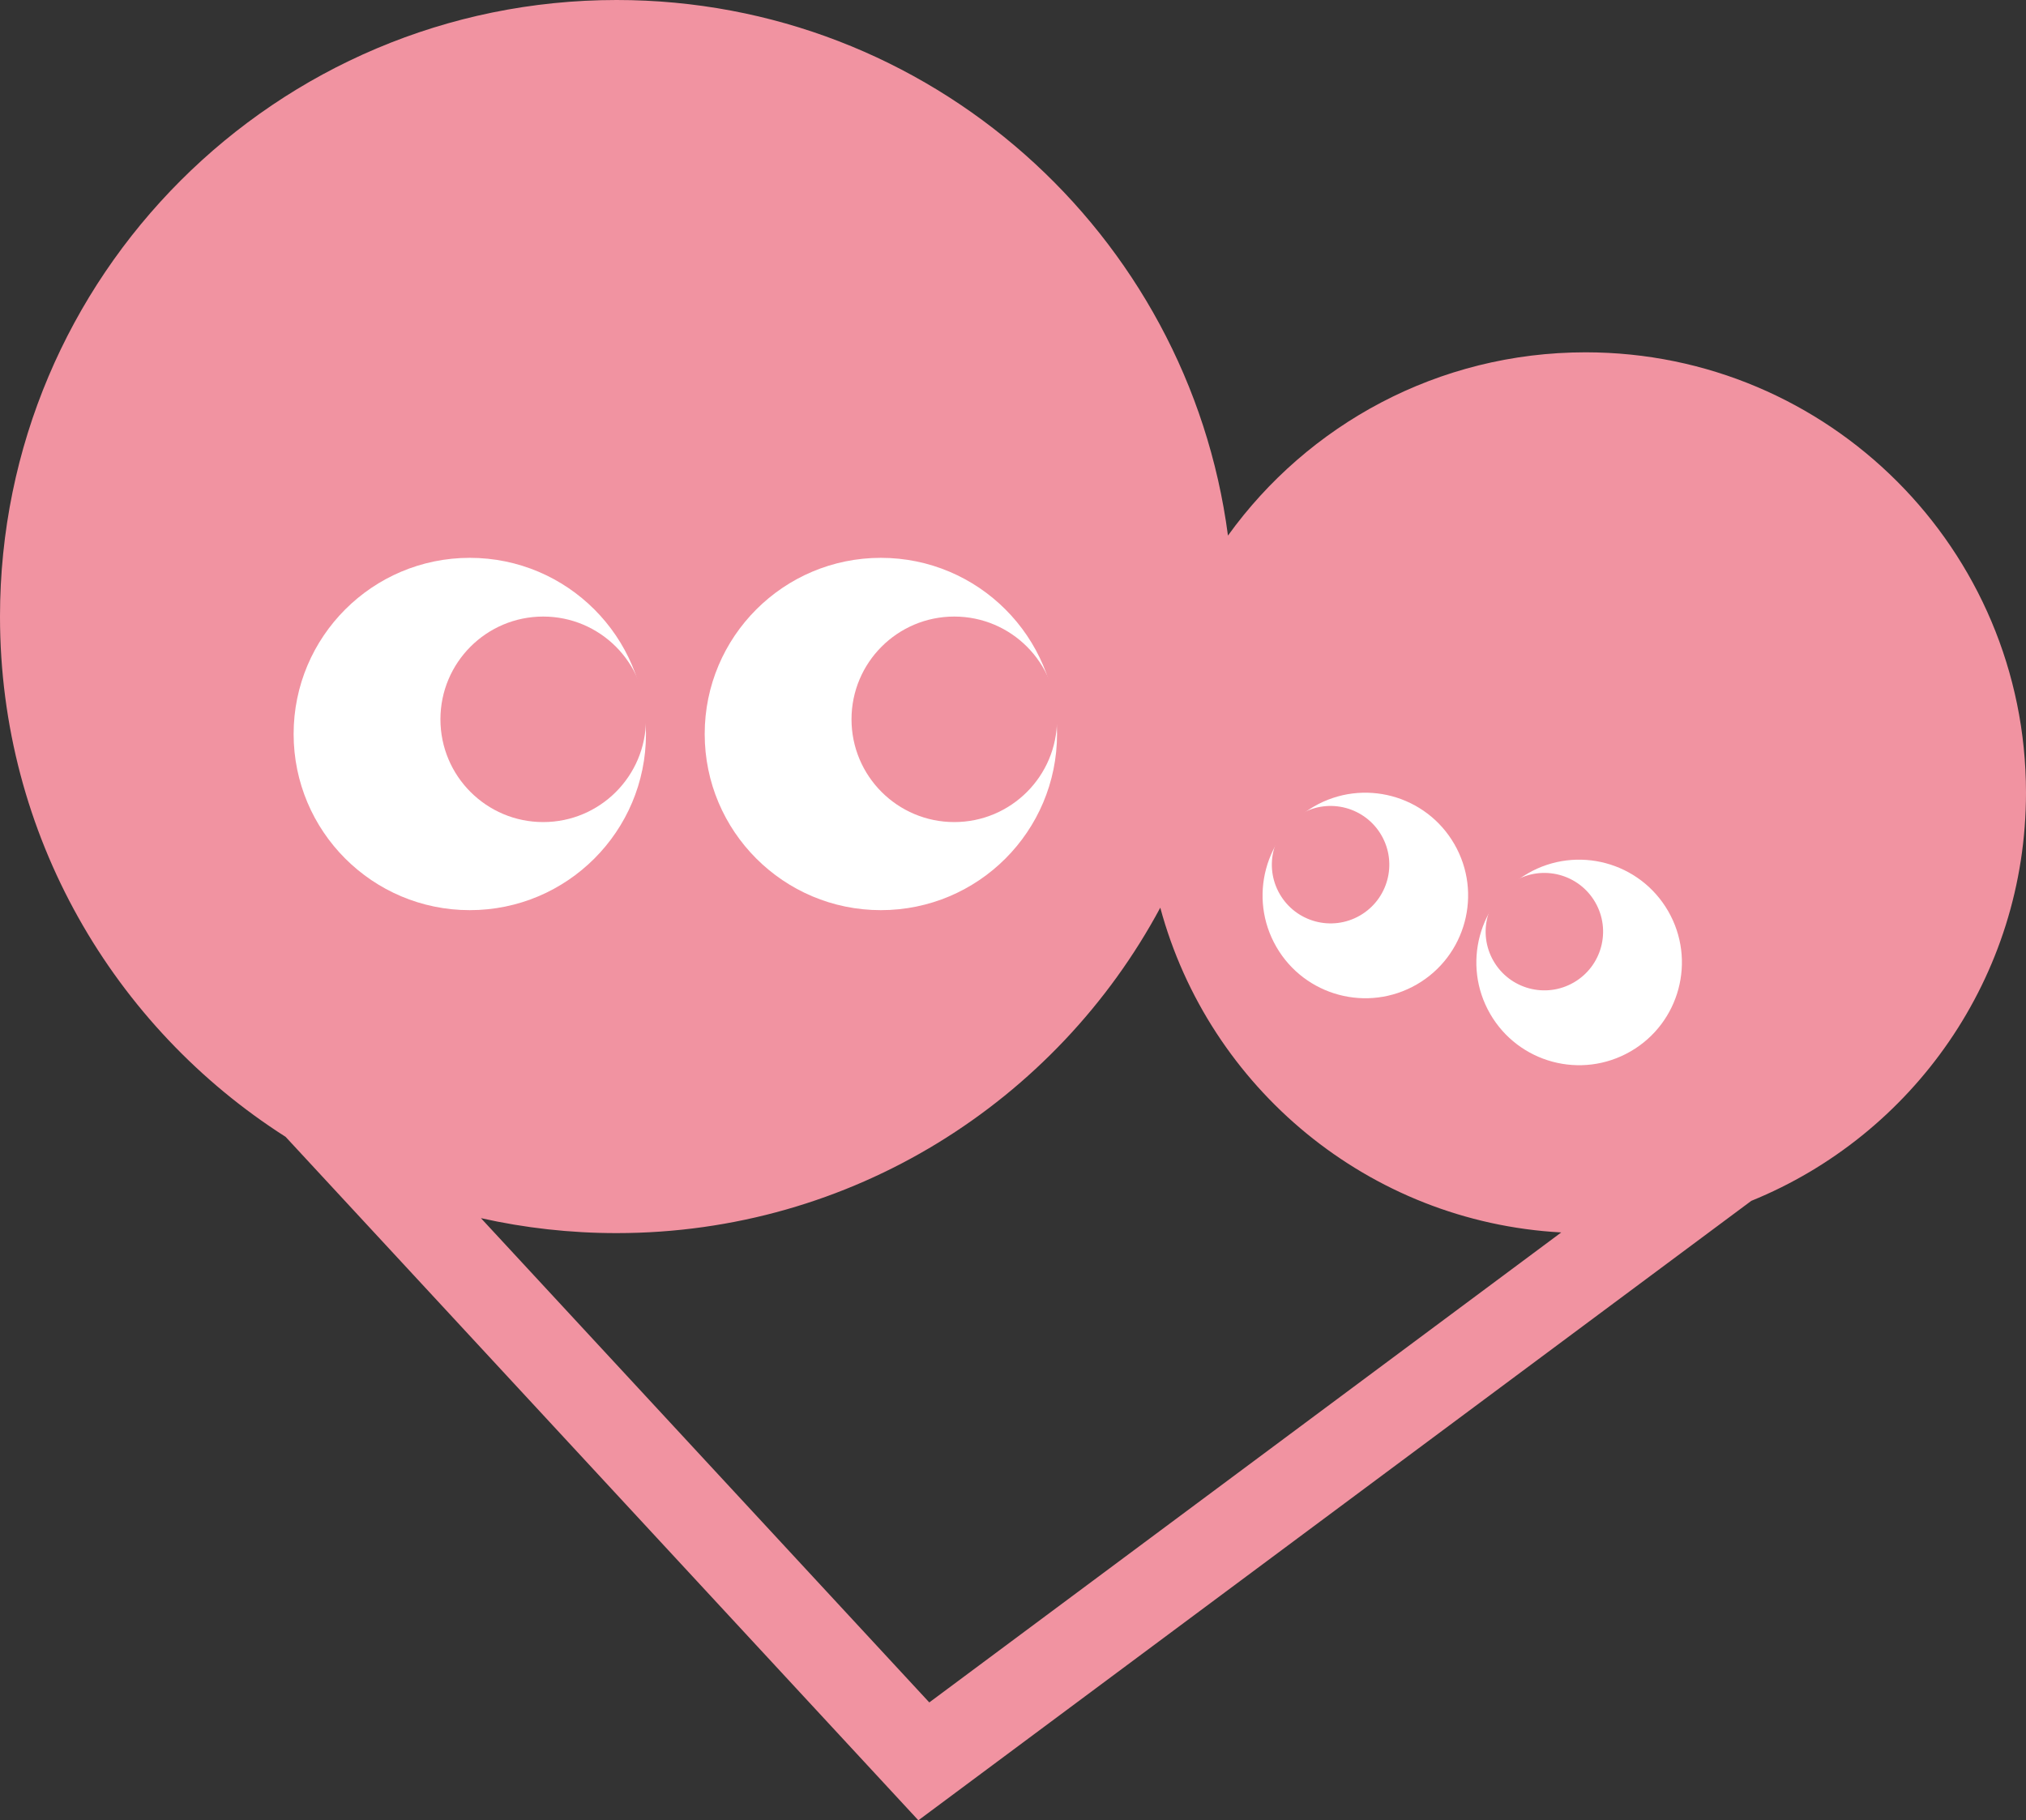 <svg width="69" height="62" viewBox="0 0 69 62" fill="none" xmlns="http://www.w3.org/2000/svg">
<rect x="0" y="0" width="69" height="62" fill="#333333" stroke="none"/>
<path fill-rule="evenodd" clip-rule="evenodd" d="M21 42C29.012 42 35.976 37.513 39.516 30.916C41.169 37.045 46.609 41.62 53.172 41.977L31.649 57.985L16.379 41.49C17.866 41.824 19.412 42 21 42ZM59.645 40.901C65.132 38.671 69 33.287 69 27C69 18.716 62.284 12 54 12C48.984 12 44.544 14.461 41.821 18.242C40.47 7.948 31.663 0 21 0C9.402 0 0 9.402 0 21C0 28.45 3.879 34.993 9.727 38.721L31.277 62L59.645 40.901Z" fill="#F193A1"/>
<circle cx="16" cy="25" r="6" fill="white"/>
<circle cx="30" cy="25" r="6" fill="white"/>
<circle cx="18.5" cy="24.5" r="3.5" fill="#F193A1"/>
<circle cx="32.5" cy="24.5" r="3.5" fill="#F193A1"/>
<circle cx="46.5" cy="30.5" r="3.5" transform="rotate(-120 46.5 30.5)" fill="white"/>
<circle cx="53.781" cy="32.781" r="3.5" transform="rotate(-120 53.781 32.781)" fill="white"/>
<circle cx="45.316" cy="29.451" r="2" transform="rotate(-120 45.316 29.451)" fill="#F193A1"/>
<circle cx="52.597" cy="31.732" r="2" transform="rotate(-120 52.597 31.732)" fill="#F193A1"/>
</svg>
